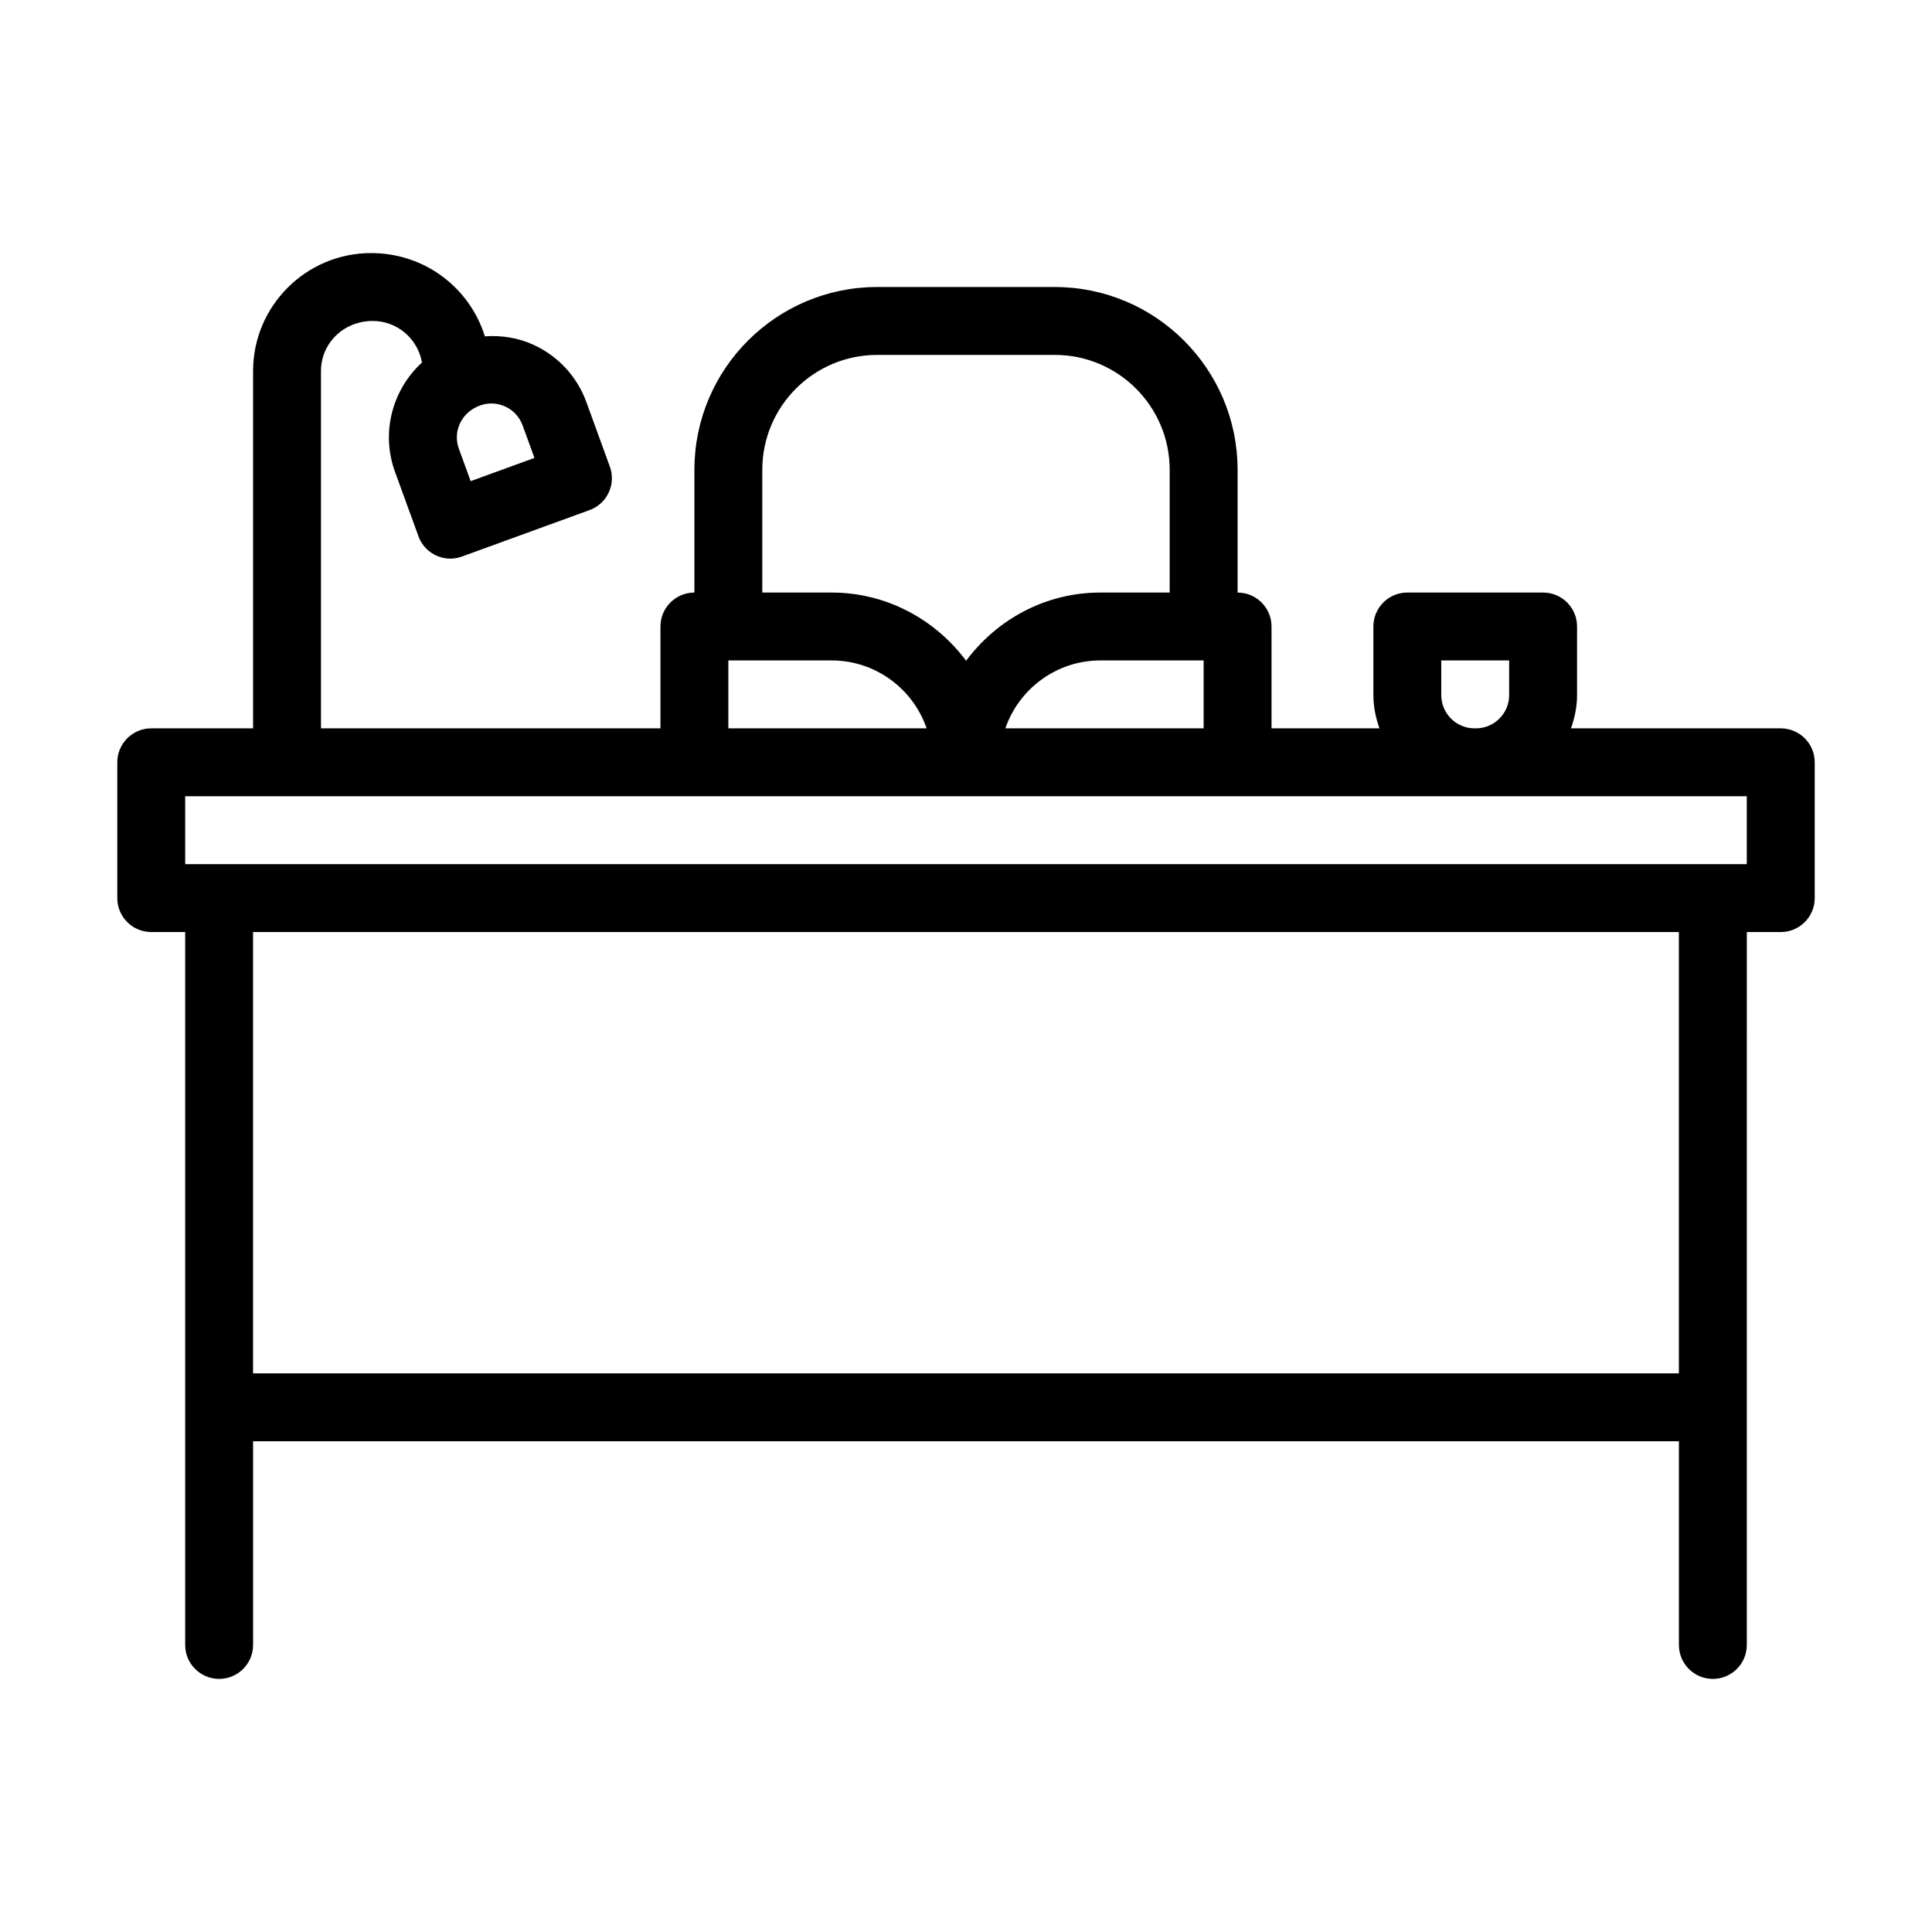 <?xml version="1.0" encoding="UTF-8"?>
<!-- Uploaded to: ICON Repo, www.svgrepo.com, Generator: ICON Repo Mixer Tools -->
<svg fill="#000000" width="800px" height="800px" version="1.1" viewBox="144 144 512 512" xmlns="http://www.w3.org/2000/svg">
 <path d="m615.92 337.02h-55.59c0.973-2.777 1.609-5.715 1.609-8.816v-18.176c0-4.969-4.027-8.996-8.996-8.996h-35.988c-4.969 0-8.996 4.027-8.996 8.996v18.172c0 3.106 0.637 6.043 1.609 8.82h-28.598v-26.988c0-4.969-4.027-8.996-8.996-8.996v-32.543c0-26.707-21.723-48.43-48.43-48.43h-47.09c-26.703 0-48.426 21.723-48.426 48.426v32.543c-4.969 0-8.996 4.027-8.996 8.996v26.988l-89.969 0.004v-94.688c0-7.32 5.953-13.273 13.719-13.273 6.547 0 11.965 4.773 13.043 11.016-7.773 7.109-10.965 18.465-7.144 28.969l6.215 17.074c1.328 3.652 4.781 5.922 8.453 5.922 1.023 0 2.059-0.176 3.074-0.551l33.816-12.309c2.246-0.812 4.07-2.488 5.078-4.652 1.012-2.16 1.117-4.633 0.297-6.879l-6.211-17.07c-2.453-6.731-7.375-12.105-13.863-15.133-4.117-1.918-8.555-2.621-13.043-2.316-3.965-12.73-15.785-22.062-30.16-22.062-17.238 0-31.266 14.027-31.266 31.266v94.688h-26.988c-4.969 0-8.996 4.027-8.996 8.996v35.988c0 4.969 4.027 8.996 8.996 8.996h8.996v188.93c0 4.969 4.027 8.996 8.996 8.996s8.996-4.027 8.996-8.996v-53.98h377.86v53.98c0 4.969 4.027 8.996 8.996 8.996s8.996-4.027 8.996-8.996v-62.977l0.004-98.961v-26.988h8.996c4.969 0 8.996-4.027 8.996-8.996v-35.988c0-4.969-4.027-8.996-8.996-8.996zm-337.98-85.266c2.129 0.996 3.75 2.762 4.559 4.981l3.137 8.617-16.906 6.156-3.137-8.617c-1.664-4.574 0.699-9.641 5.602-11.426 0.988-0.359 2.008-0.539 3.023-0.539 1.273-0.004 2.539 0.277 3.723 0.828zm248.01 76.449v-9.18h17.992v9.176c0.004 4.867-3.949 8.82-8.812 8.82h-0.359c-4.863 0-8.82-3.953-8.82-8.816zm-62.973-9.18v17.992h-52.543c3.594-10.461 13.531-17.992 25.191-17.992zm-116.96-50.535c0-16.781 13.652-30.434 30.434-30.434h47.09c16.781 0 30.434 13.652 30.434 30.434v32.543h-18.352c-14.59 0-27.445 7.141-35.594 18.074-8.145-10.902-21.031-18.074-35.66-18.074h-18.352zm-8.996 50.535h27.352c11.664 0 21.602 7.535 25.191 17.992l-52.543 0.004zm251.9 98.965v89.965h-377.86v-116.95h377.86zm17.996-44.984h-413.84v-17.992h413.84z"/>
</svg>